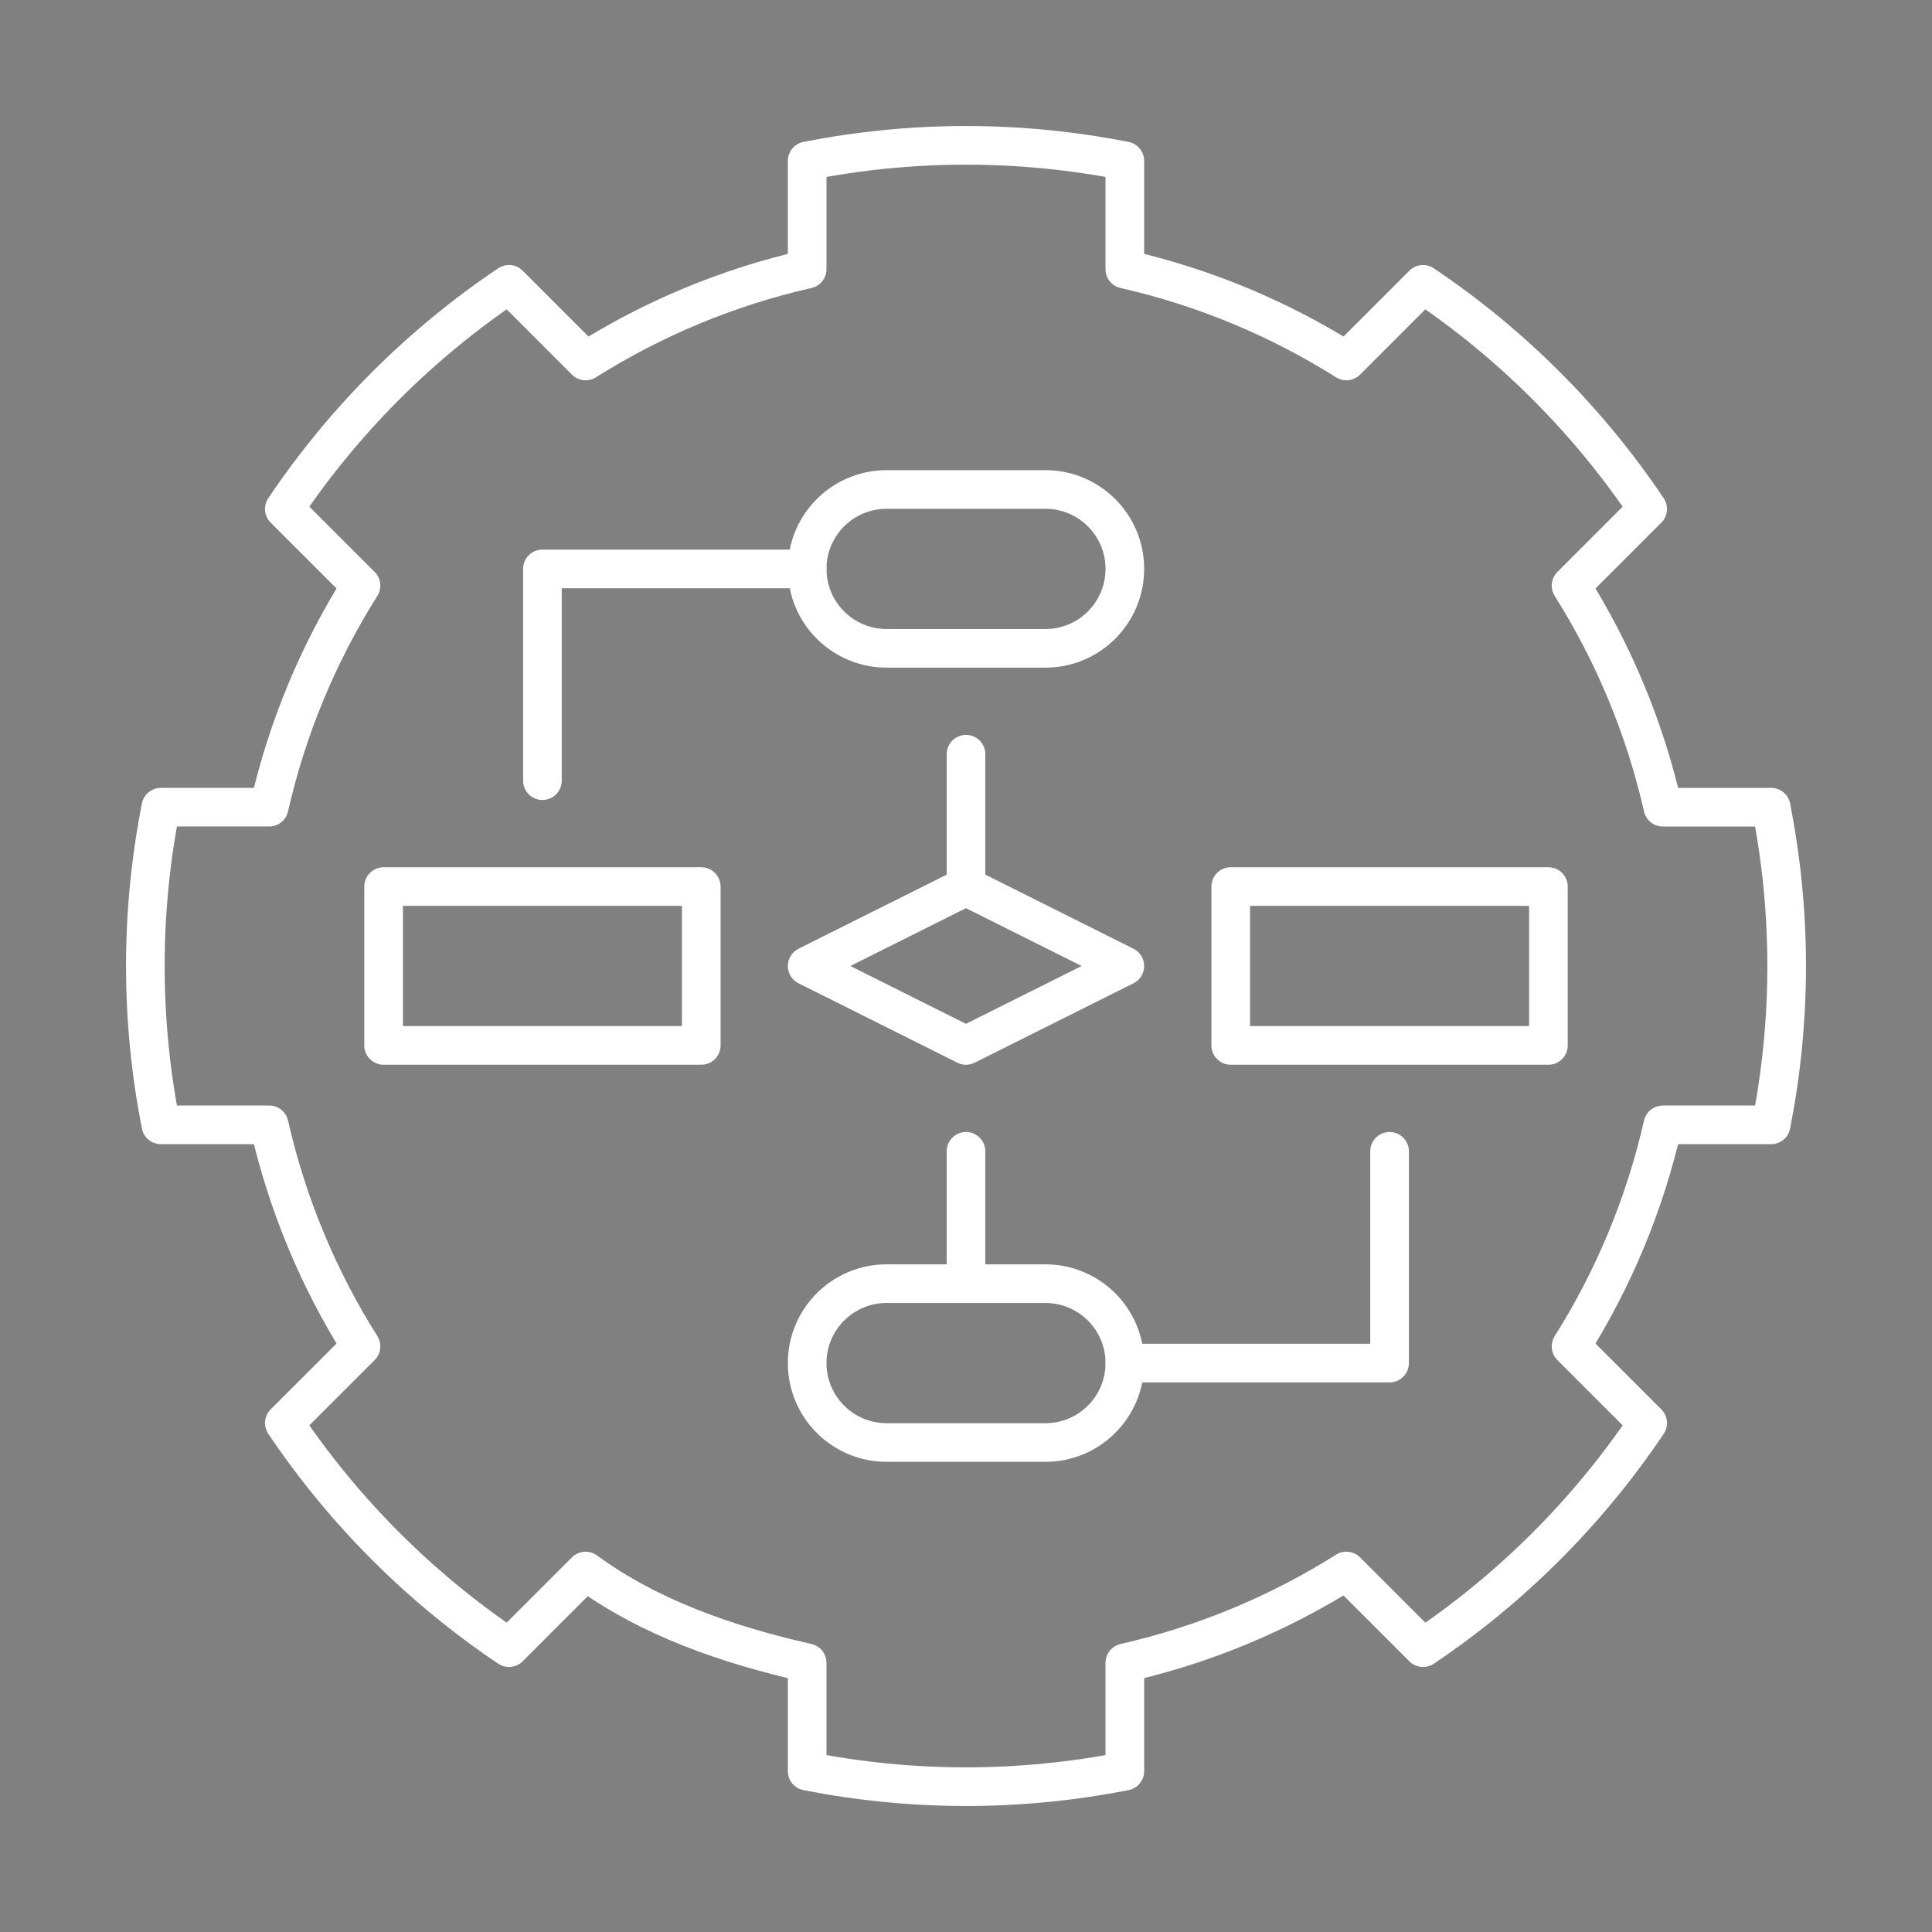 <?xml version="1.0" encoding="utf-8"?>
<!-- Generator: Adobe Illustrator 27.2.0, SVG Export Plug-In . SVG Version: 6.00 Build 0)  -->
<svg version="1.1" id="レイヤー_1" xmlns="http://www.w3.org/2000/svg" xmlns:xlink="http://www.w3.org/1999/xlink" x="0px"
	 y="0px" width="100px" height="100px" viewBox="0 0 100 100" style="enable-background:new 0 0 100 100;" xml:space="preserve">
<rect x="0" y="0" width="100" height="100" fill="#808080" stroke="none"/>
<style type="text/css">
	.st0{fill:#120851;}
	.st1{fill:none;stroke:#FFFFFF;stroke-width:2;stroke-linecap:round;stroke-linejoin:round;stroke-miterlimit:10;}
	.st2{fill:#FFFFFF;}
	.st3{display:none;fill:#120851;}
</style>
<rect x="-182" y="-12" class="st0" width="121" height="121"/>
<g id="interactive_voice_response_x2F_customer_service_automation_1_">
	<line class="st1" x1="-132.15" y1="40.55" x2="-132.15" y2="51.35"/>
	<circle class="st1" cx="-132.15" cy="36.5" r="4.05"/>
	<circle class="st1" cx="-141.6" cy="62.15" r="2.7"/>
	<circle class="st1" cx="-122.7" cy="62.15" r="2.7"/>
	<path class="st1" d="M-130.8,83.75h-2.7c-1.484,0-2.7-1.216-2.7-2.7l0,0c0-1.484,1.216-2.7,2.7-2.7h2.7c1.484,0,2.7,1.216,2.7,2.7
		l0,0C-128.1,82.534-129.316,83.75-130.8,83.75z"/>
	<path class="st1" d="M-155.1,75.65c-4.05,0-6.75-2.734-6.75-6.075v-4.05c0-3.341,2.7-6.075,6.75-6.075"/>
	<path class="st1" d="M-109.2,75.65c4.05,0,6.75-2.734,6.75-6.075v-4.05c0-3.341-2.7-6.075-6.75-6.075"/>
	<path class="st1" d="M-155.1,83.75v8.1h45.9v-32.4c0-3.001-1.631-5.62-4.056-7.02"/>
	<path class="st1" d="M-136.2,81.05H-147c-4.473,0-8.1-3.627-8.1-8.1v-13.5c0-4.473,3.627-8.1,8.1-8.1h18.9"/>
	<path class="st1" d="M-83.55,43.25h-28.35l-10.8,10.8V38.947V13.55c0-2.982,2.418-5.4,5.4-5.4h33.75c2.982,0,5.4,2.418,5.4,5.4
		v24.3C-78.15,40.832-80.568,43.25-83.55,43.25z"/>
	<circle class="st2" cx="-111.9" cy="35.15" r="1.35"/>
	<circle class="st2" cx="-103.8" cy="35.15" r="1.35"/>
	<circle class="st2" cx="-95.7" cy="35.15" r="1.35"/>
</g>
<rect x="-12" y="-12" class="st3" width="121" height="121"/>
<rect x="-182" y="137" class="st3" width="121" height="121"/>
<rect x="-12" y="137" class="st3" width="121" height="121"/>
<g id="algorithm">
	<path class="st1" d="M30.311,18.685l-0.502-0.503l-3.464-3.466c-4.59,3.084-8.544,7.038-11.628,11.628l3.467,3.466l0.502,0.501
		c-2.192,3.476-3.816,7.34-4.753,11.468h-0.708H8.326C7.804,44.439,7.523,47.187,7.523,50c0,2.814,0.281,5.561,0.803,8.221h4.898
		h0.709c0.937,4.128,2.561,7.991,4.752,11.468l-0.502,0.502l-3.466,3.464c3.083,4.59,7.038,8.544,11.628,11.627l3.966-3.966
		c3.318,2.43,7.341,3.815,11.468,4.752v5.607c2.66,0.522,5.409,0.803,8.221,0.803c2.814,0,5.561-0.281,8.221-0.803v-4.898v-0.709
		c4.128-0.937,7.991-2.563,11.468-4.752l0.502,0.502l3.466,3.466c4.588-3.083,8.544-7.038,11.627-11.627l-3.464-3.464l-0.503-0.503
		c2.189-3.476,3.815-7.339,4.752-11.468h0.706h4.9c0.522-2.66,0.803-5.407,0.803-8.221c0-2.813-0.281-5.561-0.803-8.221h-4.9h-0.706
		c-0.937-4.127-2.563-7.991-4.752-11.468l0.5-0.501l3.466-3.466c-3.083-4.59-7.037-8.545-11.627-11.628l-3.466,3.467l-0.501,0.5
		c-3.476-2.19-7.34-3.815-11.468-4.752v-0.706v-4.9C55.561,7.804,52.814,7.523,50,7.523c-2.813,0-5.561,0.281-8.221,0.803v4.9v0.706
		C37.651,14.869,33.787,16.494,30.311,18.685z"/>
	<g>
		<polygon class="st1" points="41.779,50 50,45.889 58.221,50 50,54.111 		"/>
		<rect x="63.702" y="45.889" class="st1" width="16.443" height="8.221"/>
		<rect x="19.855" y="45.889" class="st1" width="16.443" height="8.221"/>
		<path class="st1" d="M54.111,33.557h-8.221c-2.27,0-4.111-1.84-4.111-4.111l0,0c0-2.27,1.84-4.111,4.111-4.111h8.221
			c2.27,0,4.111,1.84,4.111,4.111l0,0C58.221,31.717,56.381,33.557,54.111,33.557z"/>
		<path class="st1" d="M54.111,74.664h-8.221c-2.27,0-4.111-1.84-4.111-4.111l0,0c0-2.27,1.84-4.111,4.111-4.111h8.221
			c2.27,0,4.111,1.84,4.111,4.111l0,0C58.221,72.824,56.381,74.664,54.111,74.664z"/>
		<line class="st1" x1="50" y1="59.592" x2="50" y2="66.443"/>
		<polyline class="st1" points="71.924,59.592 71.924,70.553 58.221,70.553 		"/>
		<polyline class="st1" points="28.076,40.408 28.076,29.447 41.779,29.447 		"/>
		<line class="st1" x1="50" y1="39.038" x2="50" y2="45.889"/>
	</g>
</g>
<g id="big_data">
	<path class="st1" d="M29.99,167.174l-0.51-0.511l-3.521-3.522c-4.665,3.135-8.683,7.153-11.818,11.818l3.524,3.522l0.51,0.509
		c-2.228,3.533-3.879,7.459-4.831,11.655h-0.719H7.645c-0.53,2.704-0.816,5.497-0.816,8.356c0,2.86,0.286,5.652,0.816,8.356h4.978
		h0.721c0.952,4.195,2.603,8.122,4.829,11.655l-0.51,0.51l-3.522,3.521c3.133,4.665,7.153,8.683,11.818,11.817l4.031-4.031
		c3.373,2.469,7.461,3.877,11.655,4.829v5.698c2.704,0.53,5.497,0.816,8.356,0.816c2.86,0,5.652-0.286,8.356-0.816v-4.978v-0.721
		c4.195-0.952,8.122-2.604,11.655-4.829l0.51,0.51l3.522,3.522c4.663-3.133,8.683-7.153,11.817-11.817l-3.521-3.521l-0.511-0.511
		c2.225-3.533,3.877-7.459,4.829-11.655h0.718h4.98c0.53-2.704,0.816-5.496,0.816-8.356c0-2.859-0.286-5.652-0.816-8.356h-4.98
		h-0.718c-0.952-4.194-2.604-8.122-4.829-11.655l0.509-0.509l3.522-3.522c-3.133-4.665-7.152-8.685-11.817-11.818l-3.522,3.524
		l-0.509,0.509c-3.533-2.226-7.459-3.877-11.655-4.829v-0.718v-4.98c-2.704-0.53-5.496-0.816-8.356-0.816
		c-2.859,0-5.652,0.286-8.356,0.816v4.98v0.718C37.449,163.296,33.523,164.947,29.99,167.174z"/>
	<g>
		<ellipse class="st1" cx="50" cy="182.289" rx="15.319" ry="6.963"/>
		<path class="st1" d="M65.319,194.822c0,3.076-6.858,5.57-15.319,5.57c-8.46,0-15.319-2.494-15.319-5.57"/>
		<path class="st1" d="M65.319,205.963c0,3.076-6.858,5.57-15.319,5.57c-8.46,0-15.319-2.494-15.319-5.57"/>
		<path class="st1" d="M34.681,182.289v34.815c0,3.076,6.858,5.57,15.319,5.57c8.46,0,15.319-2.494,15.319-5.57v-34.815"/>
		<circle class="st2" cx="48.607" cy="194.822" r="1.393"/>
		<circle class="st2" cx="54.178" cy="194.822" r="1.393"/>
		<circle class="st2" cx="59.748" cy="193.43" r="1.393"/>
		<circle class="st2" cx="48.607" cy="205.963" r="1.393"/>
		<circle class="st2" cx="54.178" cy="205.963" r="1.393"/>
		<circle class="st2" cx="59.748" cy="204.57" r="1.393"/>
		<circle class="st2" cx="48.607" cy="217.104" r="1.393"/>
		<circle class="st2" cx="54.178" cy="217.104" r="1.393"/>
		<circle class="st2" cx="59.748" cy="215.711" r="1.393"/>
	</g>
</g>
<g id="automation_software_process_system_1_">
	<circle class="st1" cx="-151.311" cy="164.966" r="2.723"/>
	<circle class="st1" cx="-140.42" cy="164.966" r="2.723"/>
	<circle class="st1" cx="-129.529" cy="164.966" r="2.723"/>
	<path class="st1" d="M-162.202,173.134v-10.891c0-3.007,2.438-5.445,5.445-5.445h73.513c3.007,0,5.445,2.438,5.445,5.445v10.891"/>
	<g>
		<path class="st1" d="M-120,241.202c1.392,0,2.748-0.137,4.084-0.339v-4.091c3.355-0.599,6.457-1.913,9.145-3.793l2.897,2.897
			c2.204-1.626,4.15-3.571,5.776-5.776l-2.906-2.906c1.867-2.686,3.17-5.786,3.766-9.136h4.126c0.201-1.336,0.339-2.692,0.339-4.084
			s-0.137-2.748-0.339-4.084h-4.126c-0.596-3.35-1.899-6.45-3.766-9.136l2.906-2.906c-1.626-2.204-3.571-4.15-5.776-5.776
			l-2.897,2.897c-2.687-1.88-5.79-3.194-9.145-3.793v-4.091c-1.336-0.201-2.692-0.339-4.084-0.339s-2.748,0.137-4.084,0.339v4.091
			c-3.355,0.599-6.457,1.913-9.145,3.793l-2.897-2.897c-2.204,1.626-4.15,3.571-5.776,5.776l2.906,2.906
			c-2.335,2.698-3.17,5.786-3.766,9.136h-4.126c-0.201,1.336-0.339,2.692-0.339,4.084s0.137,2.748,0.339,4.084h4.126
			c0.596,3.35,1.899,6.45,3.766,9.136l-2.906,2.906c1.626,2.204,3.571,4.15,5.776,5.776l2.897-2.897
			c2.687,1.88,5.79,3.194,9.145,3.793v4.091C-122.748,241.064-121.392,241.202-120,241.202z"/>
		<circle class="st1" cx="-120" cy="213.975" r="8.168"/>
	</g>
	<polyline class="st1" points="-147.227,230.311 -162.202,230.311 -162.202,173.134 -77.798,173.134 -77.798,230.311 
		-92.773,230.311 	"/>
</g>
<g>
</g>
<g>
</g>
<g>
</g>
<g>
</g>
<g>
</g>
<g>
</g>
<g>
</g>
<g>
</g>
<g>
</g>
<g>
</g>
<g>
</g>
<g>
</g>
<g>
</g>
<g>
</g>
<g>
</g>
</svg>
